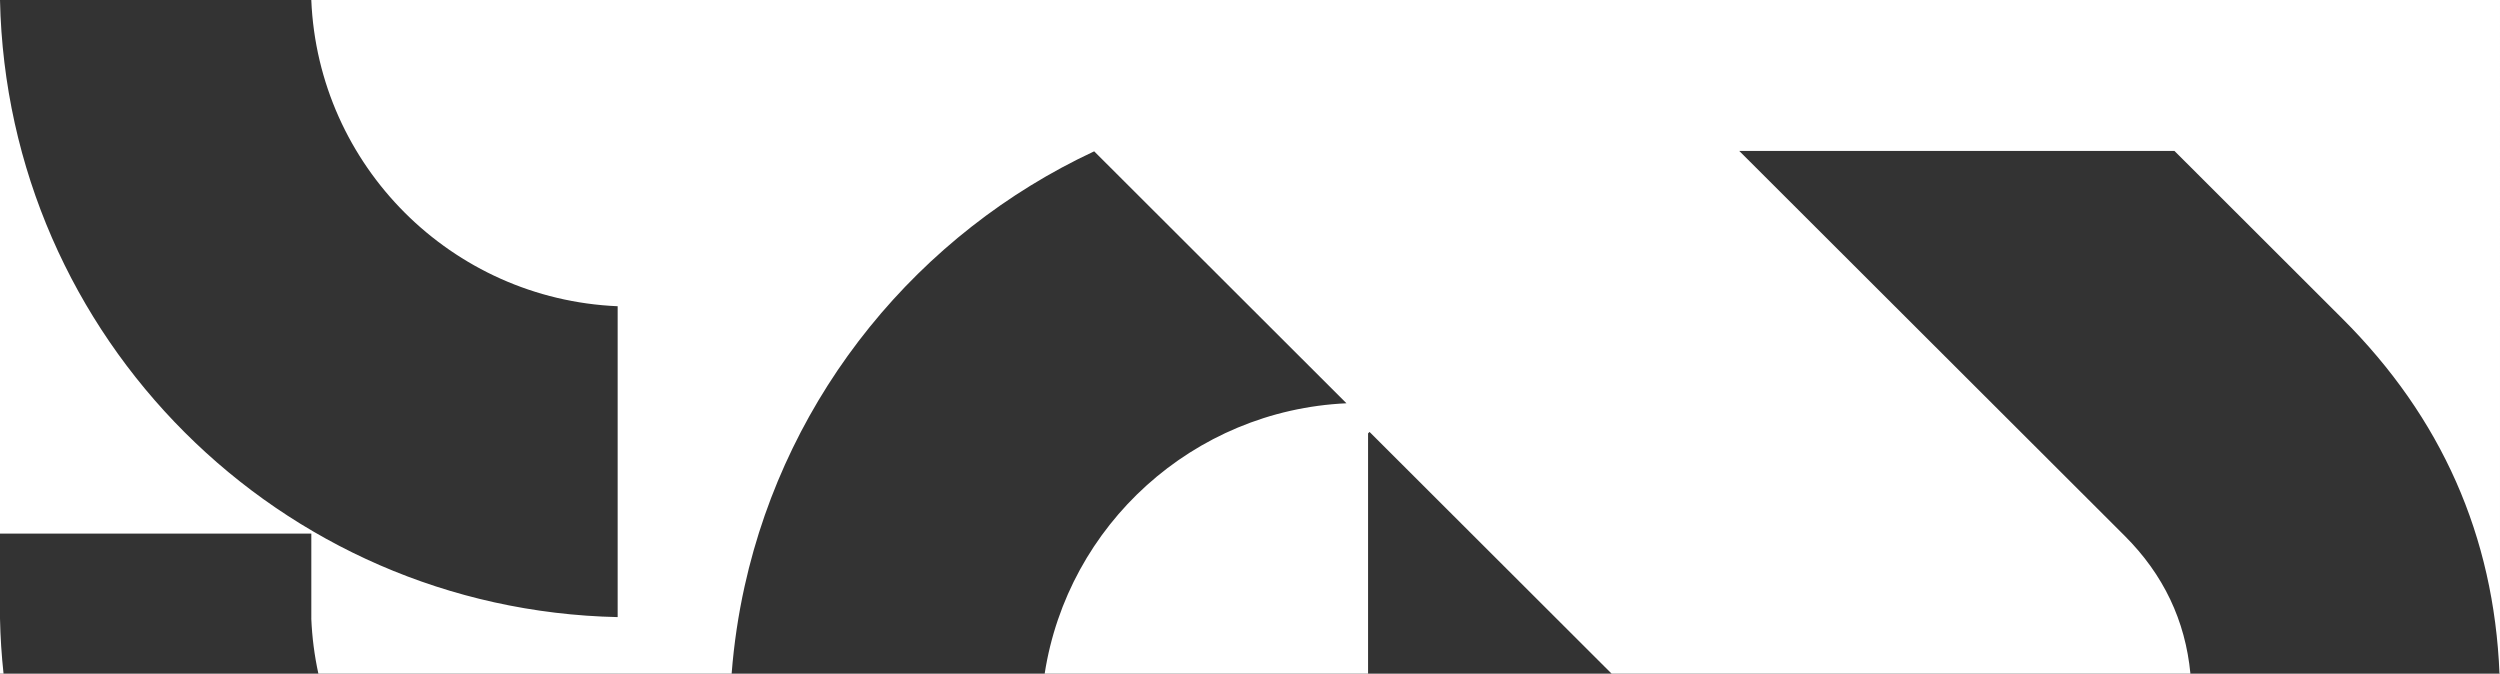 <?xml version="1.0" encoding="UTF-8"?>
<svg id="Layer_2" xmlns="http://www.w3.org/2000/svg" width="1696" height="457" viewBox="0 0 1696 457">
  <rect x="0" y="0" width="1696" height="457" fill="#333333" stroke="none"/>
  <defs>
    <style>
      .cls-1 {
        fill: #fff;
      }
    </style>
  </defs>
  <g id="Layer_2-2" data-name="Layer_2">
    <g>
      <path class="cls-1" d="M0,457h2.403c-1.33-12.294-2.138-24.744-2.403-37.327v37.327Z"/>
      <path class="cls-1" d="M211.18,0c4.678,112.556,95.153,202.973,207.837,207.748v210.895C189.74,413.727,4.816,228.989,0,0v362h211.199v57.673h-.019c.53,12.757,2.162,25.231,4.805,37.327h280.359c1.566-20.229,4.541-40.063,8.826-59.406,29.024-131.02,118.213-239.413,237.116-294.934l171.159,170.924c-104.123,4.758-189.138,82.628-204.741,183.416h219.389v-162.977l1.009-1.007,52.046,51.976,112.162,112.008h392.67c-3.46-36.086-18.31-67.248-44.53-93.437l-239.45-239.118-22.1-22.064h295.24l113.92,113.766c67.3,67.199,102.82,147.484,106.6,240.853h.34V0H211.18Z"/>
    </g>
  </g>
</svg>